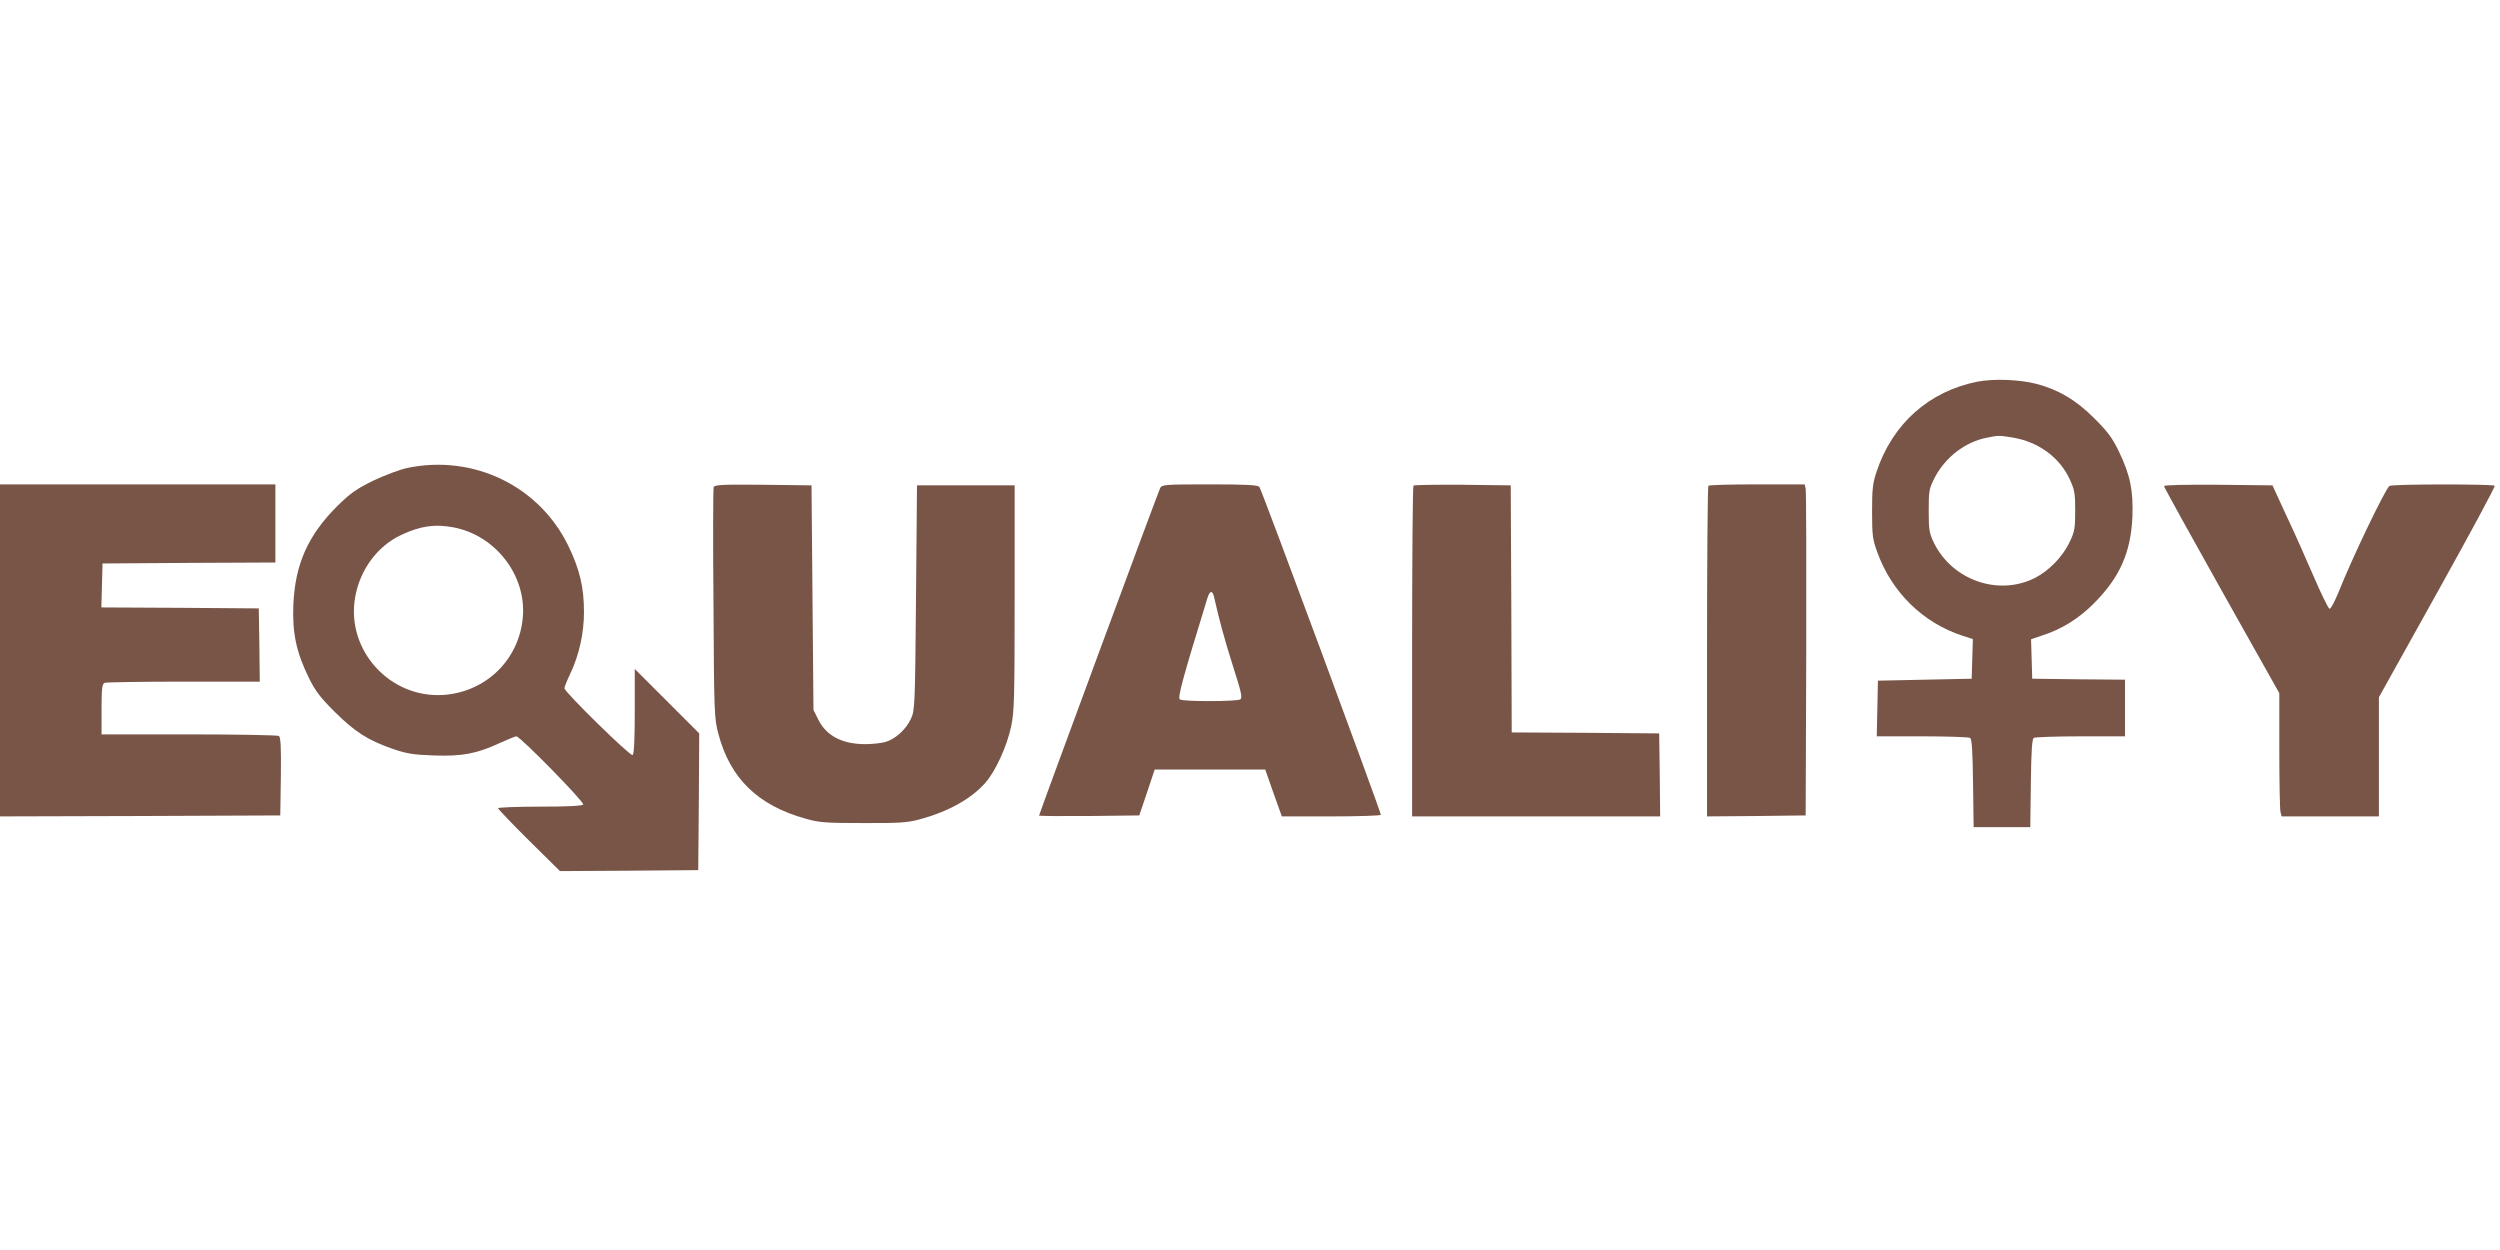 <?xml version="1.0" standalone="no"?>
<!DOCTYPE svg PUBLIC "-//W3C//DTD SVG 20010904//EN"
 "http://www.w3.org/TR/2001/REC-SVG-20010904/DTD/svg10.dtd">
<svg version="1.0" xmlns="http://www.w3.org/2000/svg"
 width="1280pt" height="640pt" viewBox="0 0 1280 640"
 preserveAspectRatio="xMidYMid meet">
<g transform="translate(0,640) scale(0.1,-0.1)"
fill="#795548" stroke="none">
<path d="M10125 4446 c-248 -49 -435 -215 -517 -461 -20 -60 -23 -90 -23 -205
0 -121 3 -143 27 -208 74 -205 234 -361 436 -427 l53 -17 -3 -101 -3 -102
-240 -5 -240 -5 -3 -142 -3 -143 233 0 c128 0 239 -4 245 -8 9 -6 13 -68 15
-232 l3 -225 145 0 145 0 3 225 c2 164 6 226 15 232 6 4 114 8 240 8 l227 0 0
145 0 145 -237 2 -238 3 -3 101 -3 101 53 18 c104 33 190 87 268 165 134 134
190 262 198 445 5 135 -12 215 -70 335 -33 68 -58 102 -127 170 -93 93 -182
145 -296 175 -86 22 -217 27 -300 11z m178 -286 c132 -21 242 -101 294 -214
25 -54 28 -72 28 -161 0 -88 -3 -107 -27 -157 -36 -78 -108 -152 -183 -189
-186 -91 -419 -9 -513 181 -24 50 -27 66 -27 165 0 104 2 113 31 170 55 105
157 183 267 204 58 12 65 12 130 1z"/>
<path d="M2085 4004 c-38 -8 -117 -38 -174 -65 -87 -43 -116 -63 -186 -132
-148 -148 -214 -296 -223 -502 -6 -146 15 -244 79 -375 34 -69 59 -101 133
-175 104 -103 169 -144 293 -188 76 -26 106 -31 213 -35 146 -5 221 9 337 63
42 19 81 35 87 35 19 0 349 -337 342 -349 -5 -7 -75 -11 -222 -11 -118 0 -214
-4 -214 -8 0 -4 71 -79 158 -165 l159 -157 354 2 354 3 3 350 2 350 -165 165
-165 165 0 -217 c0 -148 -4 -219 -11 -224 -12 -7 -349 323 -349 342 0 7 13 40
30 75 46 98 70 208 70 316 0 126 -22 218 -80 338 -149 307 -486 470 -825 399z
m236 -304 c215 -40 374 -245 356 -459 -18 -217 -187 -383 -405 -399 -275 -19
-500 228 -454 498 24 142 114 264 236 321 98 46 172 57 267 39z"/>
<path d="M0 3070 l0 -850 718 2 717 3 3 199 c2 153 -1 201 -10 208 -7 4 -214
8 -460 8 l-448 0 0 129 c0 108 3 130 16 135 9 3 191 6 405 6 l389 0 -2 188 -3
187 -403 3 -403 2 3 113 3 112 443 3 442 2 0 200 0 200 -705 0 -705 0 0 -850z"/>
<path d="M3654 3906 c-3 -8 -4 -277 -1 -598 3 -558 4 -587 25 -665 60 -228
202 -367 448 -435 70 -20 104 -22 294 -22 179 -1 227 2 285 18 148 39 268 106
340 188 52 59 110 186 132 288 16 77 18 141 18 660 l0 575 -250 0 -250 0 -5
-575 c-5 -556 -6 -576 -26 -620 -25 -55 -81 -105 -131 -119 -21 -6 -68 -11
-104 -11 -117 0 -199 43 -240 127 l-24 48 -5 575 -5 575 -248 3 c-207 2 -248
0 -253 -12z"/>
<path d="M5940 3901 c-10 -19 -620 -1669 -620 -1677 0 -2 116 -3 257 -2 l256
3 40 118 39 117 283 0 283 0 42 -120 43 -120 253 0 c140 0 254 4 254 8 0 16
-611 1667 -622 1679 -8 10 -70 13 -254 13 -231 0 -244 -1 -254 -19z m276 -558
c29 -127 52 -211 96 -351 44 -137 50 -165 38 -173 -19 -11 -290 -12 -309 0
-13 8 15 109 141 519 12 39 26 41 34 5z"/>
<path d="M7237 3914 c-4 -4 -7 -387 -7 -851 l0 -843 635 0 635 0 -2 213 -3
212 -377 3 -378 2 -2 633 -3 632 -246 3 c-135 1 -248 -1 -252 -4z"/>
<path d="M8747 3913 c-4 -3 -7 -386 -7 -850 l0 -843 253 2 252 3 3 825 c1 454
0 835 -3 848 l-5 22 -244 0 c-133 0 -246 -3 -249 -7z"/>
<path d="M11080 3911 c0 -6 133 -246 295 -535 l295 -525 0 -293 c0 -161 3
-303 6 -315 l6 -23 249 0 249 0 0 305 0 305 299 537 c165 296 297 541 294 546
-6 9 -524 9 -539 -1 -20 -13 -191 -368 -261 -545 -20 -48 -40 -86 -46 -84 -6
2 -43 77 -82 168 -39 90 -102 232 -141 314 l-69 150 -278 3 c-175 1 -277 -1
-277 -7z"/>
</g>
</svg>
